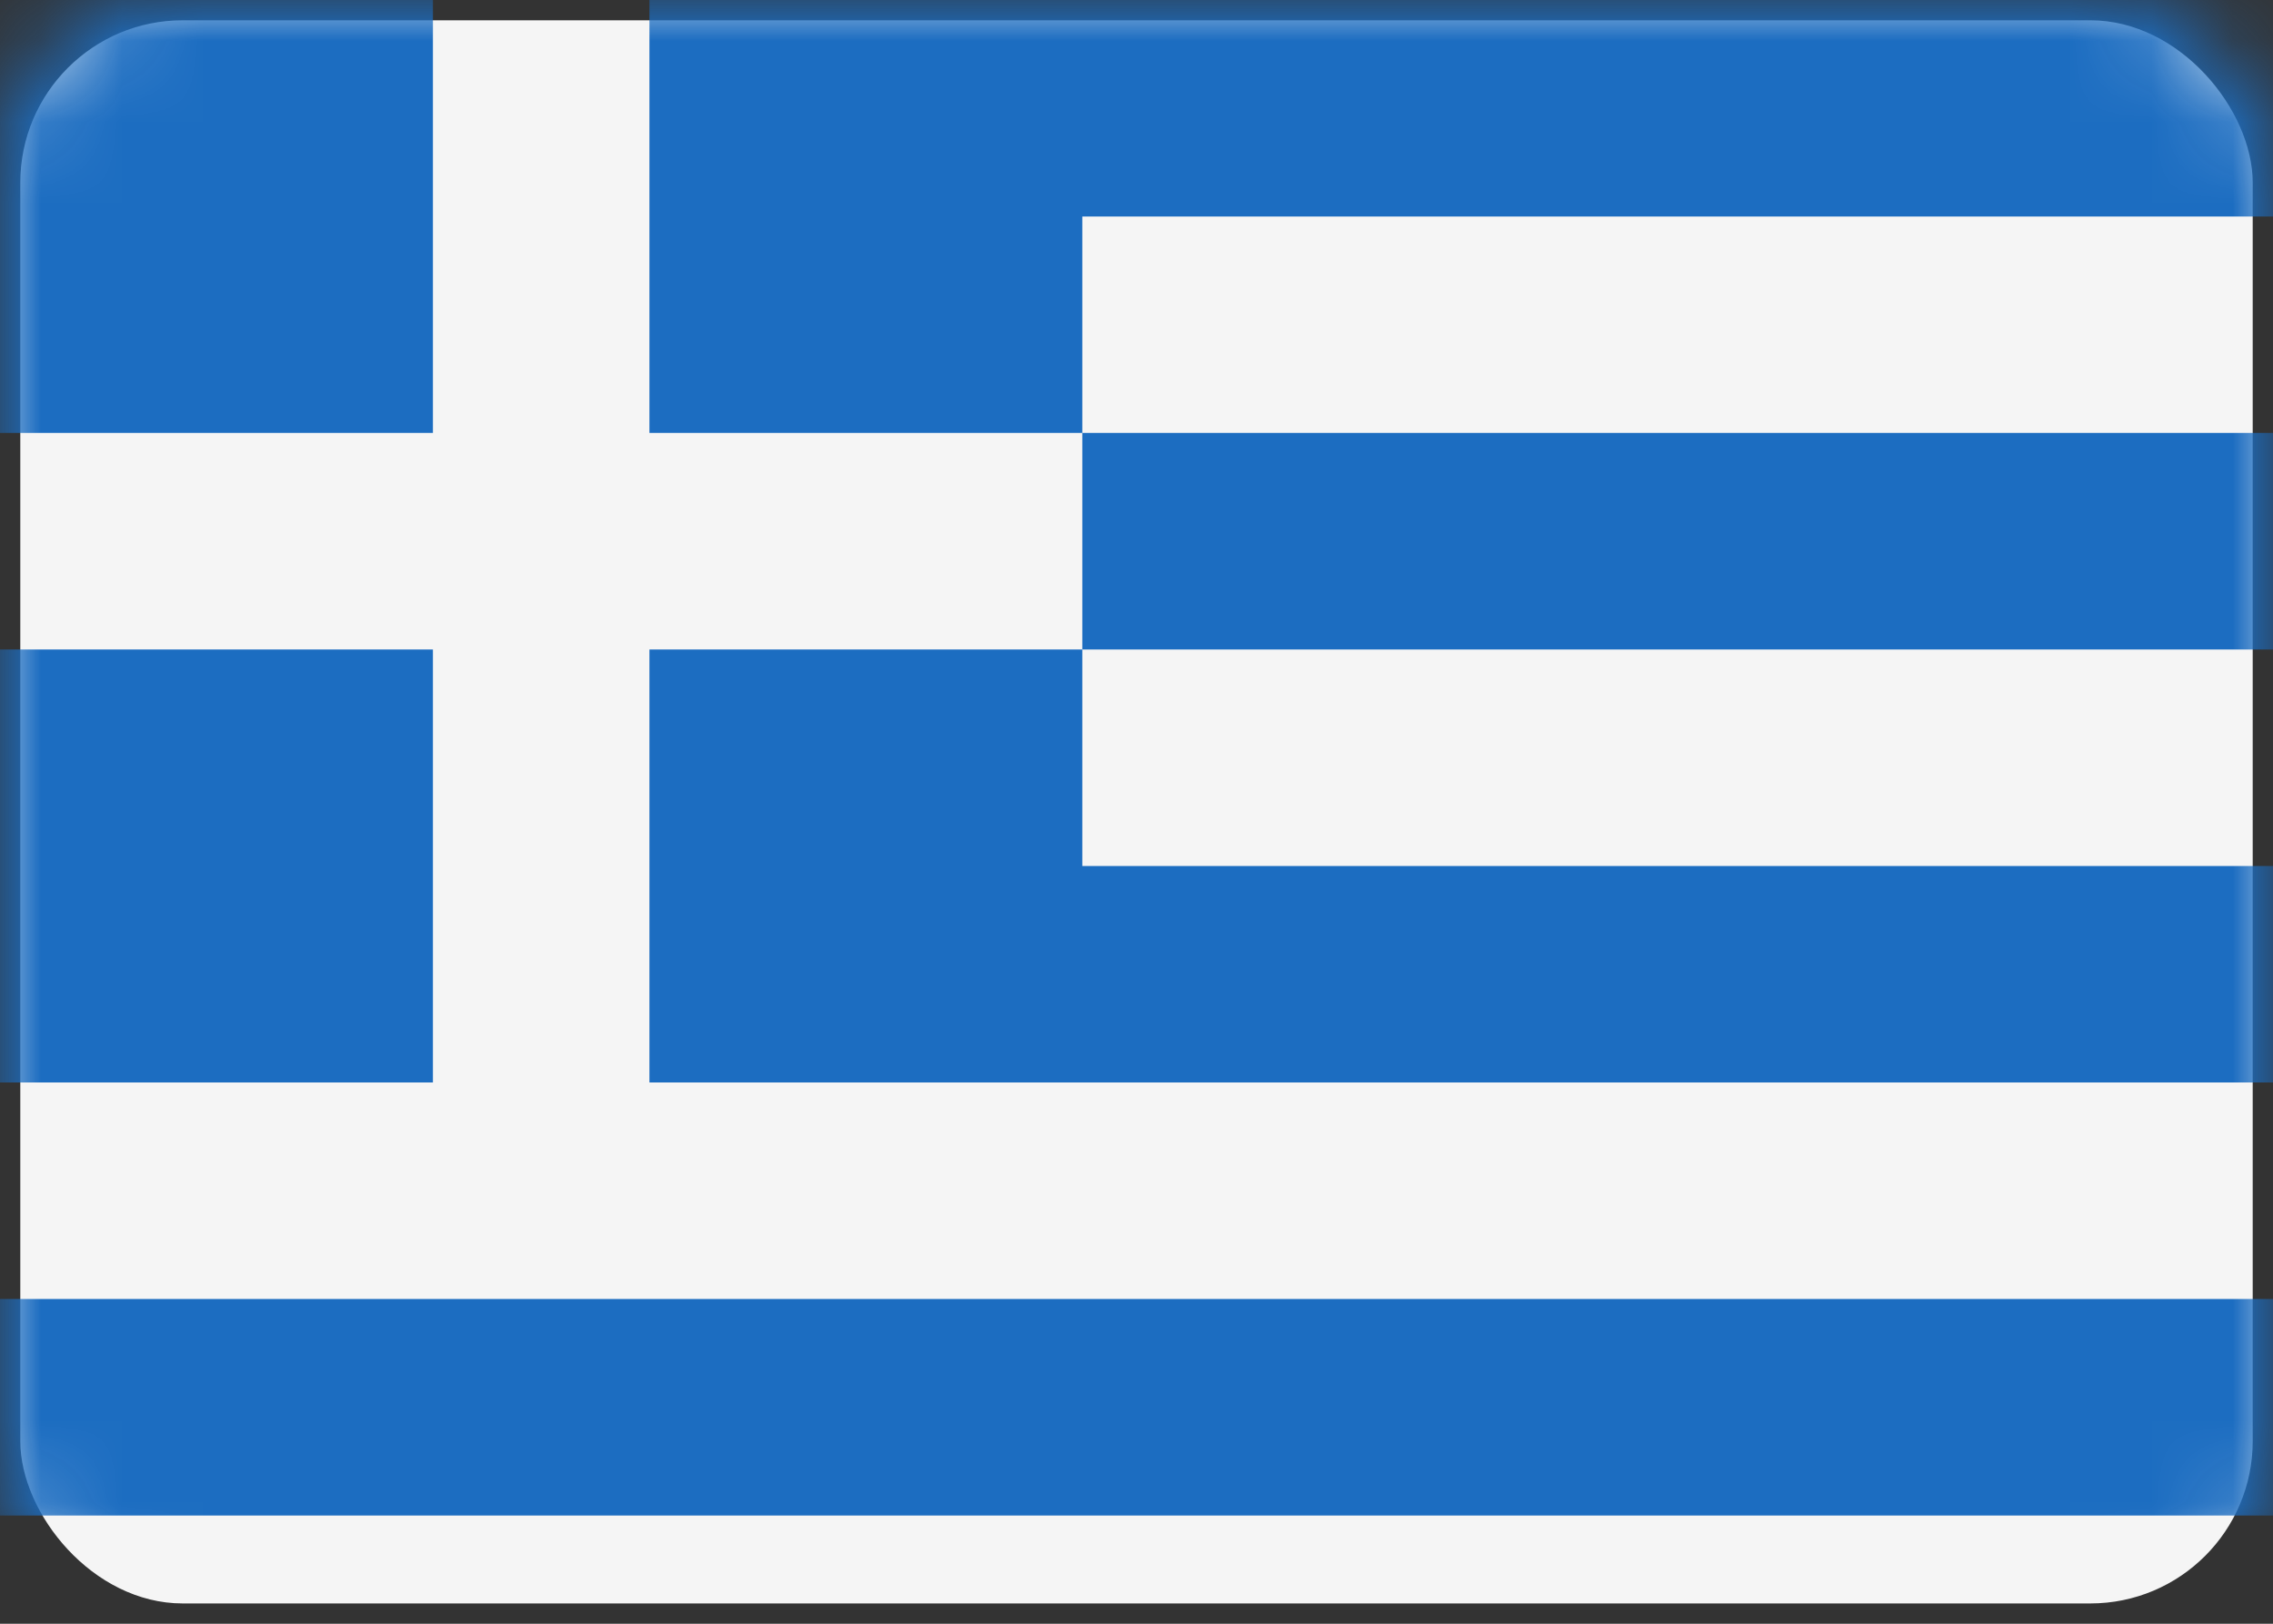 <svg xmlns="http://www.w3.org/2000/svg" xmlns:xlink="http://www.w3.org/1999/xlink" width="28" height="20" viewBox="0 0 28 20">
  <rect x="0" y="0" width="28" height="20" fill="#333333" stroke="none"/>
  <defs>
    <rect id="path-1" width="28" height="20" x="0" y="0" rx="2"/>
  </defs>
  <g fill="none" fill-rule="evenodd" class="flags">
    <g class="flags__gr">
      <mask id="mask-2" fill="#fff">
        <use xlink:href="#path-1"/>
      </mask>
      <rect width="27.5" height="19.5" x=".25" y=".25" fill="#F5F5F5" rx="2"/>
      <path fill="#1C6DC1" d="M0 0h5.333v5.333H0V0zm28 5.333V8H13.333V5.333H28zM28 0v2.667H13.333v2.666H8V0h20zM8 13.333V8h5.333v2.667H28v2.666H8zM0 16h28v2.667H0V16zm0-8h5.333v5.333H0V8z" class="flags__gr__rectangle-537" mask="url(#mask-2)"/>
    </g>
  </g>
</svg>
